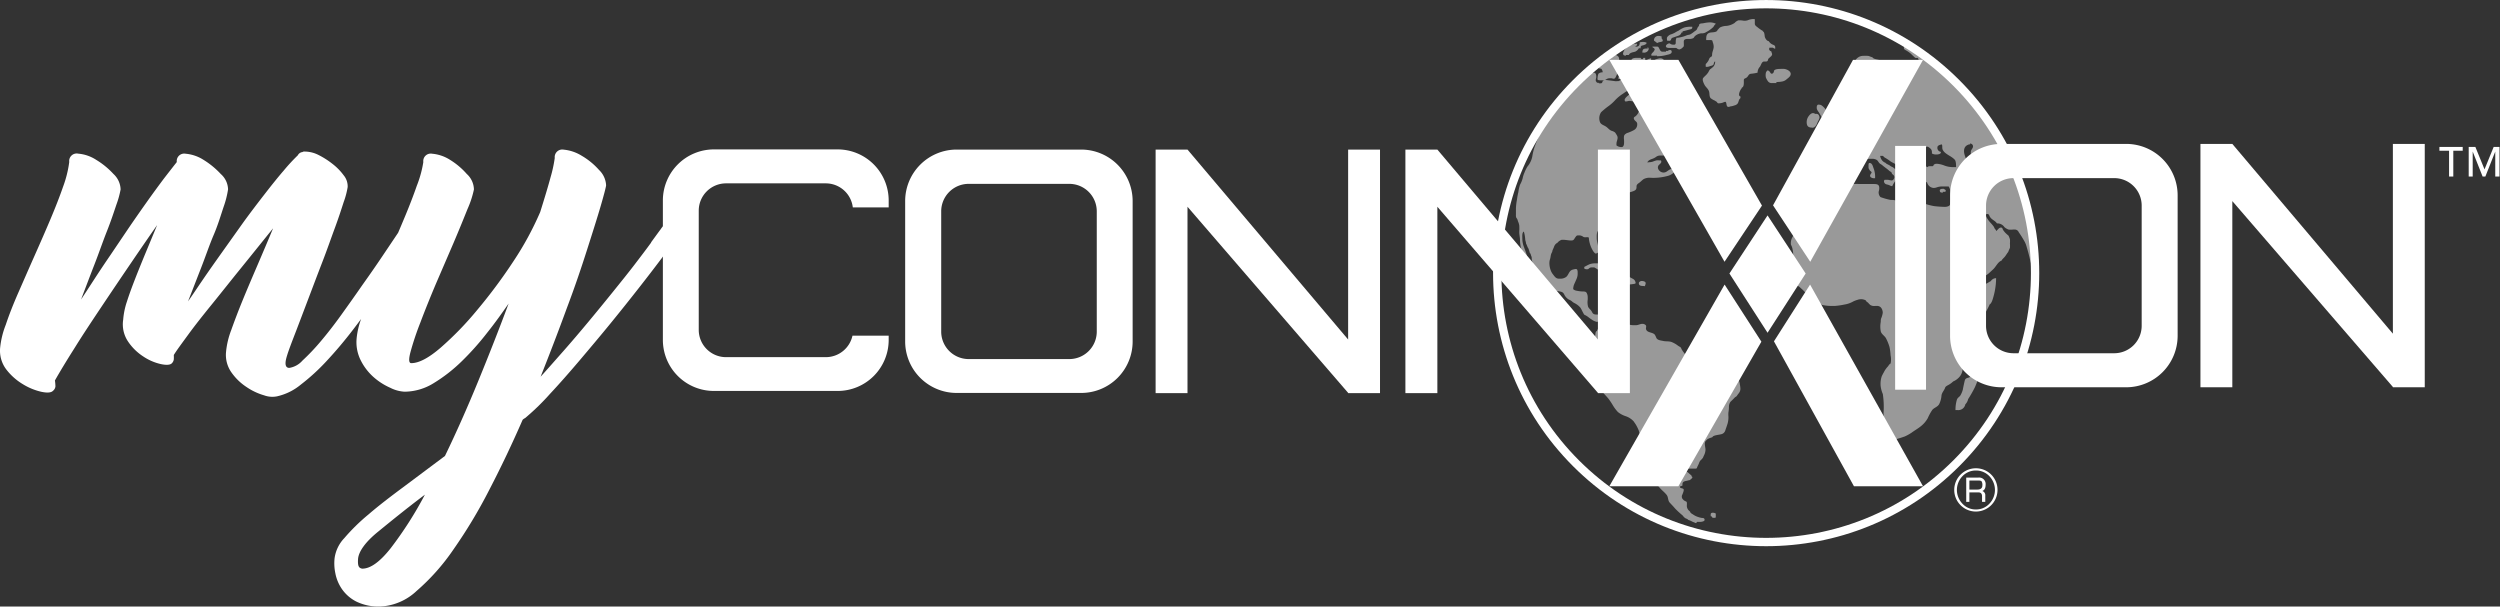 <svg id="Layer_1" data-name="Layer 1" xmlns="http://www.w3.org/2000/svg" viewBox="0 0 300.36 72.87"><rect x="0" y="0" width="300.36" height="72.87" fill="#333333" stroke="none"/><defs><style>.cls-1{fill:#fff;}.cls-2{opacity:0.5;}.cls-3{fill:none;stroke:#fff;stroke-miterlimit:10;}</style></defs><title>myconnxion-logo-white</title><path class="cls-1" d="M73.94,47.45Q72.76,49.21,71.48,51c-.85,1.23-1.71,2.44-2.58,3.65s-1.7,2.27-2.49,3.2a25.65,25.65,0,0,1-2.15,2.26,2.67,2.67,0,0,1-1.58.88c-.45,0-.57-.42-.34-1.25s.7-2,1.19-3.28,1-2.63,1.52-4,1.07-2.83,1.62-4.25,1-2.73,1.47-4,.79-2.27,1.07-3.14a9.6,9.6,0,0,0,.48-1.81,2.08,2.08,0,0,0-.48-1.41,6.83,6.83,0,0,0-1.33-1.36,9.9,9.9,0,0,0-1.69-1.08A3.72,3.72,0,0,0,64.6,35h-.11a.33.33,0,0,0-.23.06.71.71,0,0,0-.56.39A22.65,22.65,0,0,0,62,37.29c-.7.81-1.46,1.76-2.29,2.83S58,42.34,57.13,43.54l-2.54,3.57c-.83,1.17-1.61,2.27-2.32,3.31S51,52.31,50.51,53c.49-1.24,1-2.57,1.56-4s1-2.76,1.53-4,.86-2.39,1.19-3.37a11.28,11.28,0,0,0,.53-2.09,2.54,2.54,0,0,0-.87-1.84A9.92,9.92,0,0,0,52.38,36a4.77,4.77,0,0,0-2.15-.74.9.9,0,0,0-1.07,1v0q-.63.8-1.56,2c-.62.83-1.29,1.74-2,2.74s-1.45,2.06-2.21,3.17l-2.2,3.26q-1.08,1.58-2,3t-1.53,2.34c.53-1.39,1.06-2.8,1.61-4.21s1-2.74,1.5-4,.83-2.28,1.13-3.17a11.1,11.1,0,0,0,.51-1.84,2.63,2.63,0,0,0-.87-1.87,9.42,9.42,0,0,0-2.07-1.69,4.69,4.69,0,0,0-2.15-.74.9.9,0,0,0-1.08,1,13.49,13.49,0,0,1-.73,2.94c-.42,1.21-.93,2.52-1.53,3.94s-1.24,2.88-1.92,4.41-1.32,3-1.93,4.39S29,54.64,28.62,55.79a10.37,10.37,0,0,0-.68,2.75,3.72,3.72,0,0,0,.73,2.63,7.09,7.09,0,0,0,2,1.78,7.3,7.3,0,0,0,2.21.91q1.08.23,1.41-.12a.77.77,0,0,0,.29-.53,5.74,5.74,0,0,0-.06-.71q.86-1.53,2.38-3.93c1-1.61,2.12-3.29,3.31-5.07s2.36-3.51,3.53-5.23,2.19-3.2,3.06-4.44l-1.36,3.28c-.45,1.09-.88,2.14-1.27,3.14s-.73,1.92-1,2.77a8.9,8.9,0,0,0-.45,2.18,3.69,3.69,0,0,0,.59,2.63,6.38,6.38,0,0,0,1.81,1.78,6.22,6.22,0,0,0,2.07.91c.67.15,1.13.13,1.35-.06a.82.82,0,0,0,.26-.48,4.63,4.63,0,0,0,0-.54c.37-.6,1-1.44,1.78-2.51s1.75-2.29,2.83-3.62,2.23-2.79,3.48-4.33,2.52-3.13,3.84-4.76q-.9,2.16-1.86,4.39c-.64,1.49-1.24,2.89-1.78,4.21s-1,2.53-1.39,3.63a9.92,9.92,0,0,0-.62,2.6,3.64,3.64,0,0,0,.65,2.49,6.68,6.68,0,0,0,1.81,1.75,7.41,7.41,0,0,0,2.12,1,2.86,2.86,0,0,0,1.53.12A6.82,6.82,0,0,0,64.06,63a24.82,24.82,0,0,0,3.14-2.88c1.06-1.14,2.11-2.38,3.15-3.74s2-2.67,2.88-3.93S74.9,50,75.58,48.89s1.21-1.89,1.58-2.46a2,2,0,0,0,.14-.82,3.27,3.27,0,0,0-.11-1.1,1.06,1.06,0,0,0-.42-.68c-.19-.12-.44.05-.74.51l-2.09,3.11Zm32.22-1.53c-.55.76-1.22,1.64-2,2.66s-1.67,2.12-2.63,3.31-1.94,2.39-2.94,3.59-2,2.38-3,3.51-1.89,2.15-2.72,3.06q1.69-4.24,3.14-8.21c1-2.64,1.79-5,2.46-7.1s1.22-3.83,1.62-5.2.61-2.2.65-2.47a2.72,2.72,0,0,0-.85-1.86,8.43,8.43,0,0,0-2.07-1.7,5,5,0,0,0-2.17-.74.91.91,0,0,0-1.08,1,16.06,16.06,0,0,1-.51,2.34c-.3,1.12-.72,2.5-1.24,4.16a37.23,37.23,0,0,1-3.2,5.89A62.7,62.7,0,0,1,85.28,54a38.38,38.38,0,0,1-4.44,4.58c-1.43,1.23-2.6,1.84-3.51,1.84-.3,0-.33-.46-.08-1.38a34.13,34.13,0,0,1,1.19-3.54q.81-2.15,1.89-4.7L82.4,46c.66-1.55,1.22-2.92,1.69-4.1a11.59,11.59,0,0,0,.77-2.35A2.58,2.58,0,0,0,84,37.69,8.83,8.83,0,0,0,82,36a4.77,4.77,0,0,0-2.15-.74.9.9,0,0,0-1.07,1A13.3,13.3,0,0,1,78,39.1c-.4,1.15-.88,2.4-1.44,3.74S75.42,45.56,74.76,47s-1.27,2.81-1.84,4.13-1.06,2.52-1.47,3.62a9.31,9.31,0,0,0-.68,2.66,4.84,4.84,0,0,0,.51,2.71,6.66,6.66,0,0,0,1.55,2,7.71,7.71,0,0,0,2,1.27,4.26,4.26,0,0,0,1.69.46,6.7,6.7,0,0,0,3.46-1,18.79,18.79,0,0,0,3.39-2.63,32.92,32.92,0,0,0,3.08-3.45c1-1.25,1.82-2.42,2.58-3.51q-1.69,4.53-3.65,9.31t-4,9l-5,3.74c-1.58,1.17-3,2.26-4.18,3.28a23.5,23.5,0,0,0-2.92,2.86,4.33,4.33,0,0,0-1.16,2.4,5.7,5.7,0,0,0,.09,1.81A4.93,4.93,0,0,0,69,87.56a4.68,4.68,0,0,0,1.72,1.5,6.13,6.13,0,0,0,2.92.6,6.85,6.85,0,0,0,4.33-1.87,25.84,25.84,0,0,0,4.44-5,60.44,60.44,0,0,0,4.3-7.16q2.08-4,4-8.4a1.09,1.09,0,0,1,.22-.17.85.85,0,0,0,.23-.17A28.51,28.51,0,0,0,94,64.11c1.14-1.22,2.31-2.55,3.54-4s2.46-2.91,3.71-4.44,2.37-2.94,3.39-4.24,1.87-2.41,2.55-3.31,1.09-1.47,1.24-1.7a2.2,2.2,0,0,0,.14-.82,3.55,3.55,0,0,0-.11-1.1,1.1,1.1,0,0,0-.42-.68c-.19-.12-.44.05-.74.51-.23.3-.61.83-1.16,1.58Zm-35.08,39c-.13-.12-.18-.46-.14-1,.08-.87.87-2,2.38-3.23s3.39-2.77,5.65-4.47a44.84,44.84,0,0,1-4.1,6.42c-1.3,1.65-2.44,2.47-3.42,2.47a.61.61,0,0,1-.37-.17Z" transform="translate(-27.92 -16.79)"/><g class="cls-2"><path class="cls-1" d="M245.64,32.12c-.34,0-.58-.09-.64-.44a1.22,1.22,0,0,1,.21-.92c.14-.19.32-.38.53-.38a.45.45,0,0,1,.26.09l.15,0c.21,0,.29.12.36.32s-.15.52-.23.71-.23.64-.64.64" transform="translate(-27.92 -16.79)"/><path class="cls-1" d="M247,32.88h-.1l0-.18a.78.78,0,0,1,0-.22c0-.11.15-.19.19-.29l.13,0c-.08,0-.29,0-.34-.11l0-.37c0-.18.35-.39.53-.39h0l-.24-.25c-.36,0-.27-.11-.47-.32a.53.53,0,0,0-.13-.23c-.09-.26-.36-.45-.38-.76,0-.16,0-.3.14-.39a.33.33,0,0,1,.17,0,.5.5,0,0,1,.24.06,1.87,1.87,0,0,1,.59.63c.16.22.31.52.49.75a2,2,0,0,0,.34.26,1.61,1.61,0,0,1,.3.28,4.28,4.28,0,0,1,.33.29A1.2,1.2,0,0,1,249,32c.12.32.05.5-.3.62a3.73,3.73,0,0,1-.46.09,2.22,2.22,0,0,1-.45.07c-.3,0-.52.09-.8.09" transform="translate(-27.92 -16.79)"/><path class="cls-1" d="M219.81,55.47a1.73,1.73,0,0,1-.7-.32c-.22-.13-.41-.32-.63-.44s-.22-.09-.29-.22-.14-.25-.2-.38a3,3,0,0,0-.19-.35,2.2,2.2,0,0,0-.71-.55,1.3,1.3,0,0,1-.33-.23,1.37,1.37,0,0,0-.35-.2,1.35,1.35,0,0,1-.56-.62c-.14-.27-.28-.3-.57-.36a3.18,3.18,0,0,0-.62-.07h0l-.4,0a1.1,1.1,0,0,1-.31,0c-.14-.05-.59-.18-.62-.32a1.85,1.85,0,0,1-.32-.25c-.06,0-.19-.1-.21-.18h0l-.14-.15a6.67,6.67,0,0,0-.29-.61,1.7,1.7,0,0,1-.07-.72,2.25,2.25,0,0,0-.08-.74,1.83,1.83,0,0,0-.14-.35,2.06,2.06,0,0,1-.14-.73,3.59,3.59,0,0,1-.14-.43c-.1,0-.12-.27-.16-.36s-.1-.33-.18-.38a4,4,0,0,0-.2-.48c0-.13-.06-.28-.09-.42a4.09,4.09,0,0,0-.17-1c-.24.12-.18.61-.18.85a2.77,2.77,0,0,0,.19,1c.1.27.21.55.29.82a2.62,2.62,0,0,1,.09.38,1.67,1.67,0,0,1,.05.39v.11c-.53-.19-.63-1-.77-1.52a4.71,4.71,0,0,1-.13-1c0-.32-.09-.63-.09-1a6.4,6.4,0,0,0,0-.76,2,2,0,0,0-.09-.35,1.73,1.73,0,0,1-.11-.32h0a1,1,0,0,0-.15-.25.76.76,0,0,1-.05-.34v-.82a7.36,7.36,0,0,1,.12-1,8.81,8.81,0,0,1,.17-.92,4.32,4.32,0,0,1,.21-.91,3.37,3.37,0,0,0,.31-.76,3.07,3.07,0,0,1,.21-.67,4.35,4.35,0,0,1,.27-.58,1.59,1.59,0,0,1,.18-.27,2.65,2.65,0,0,0,.5-1.12,7.17,7.17,0,0,1,.18-.83c.2-.67.53-1.31.7-2a7.87,7.87,0,0,1,.42-1.18,32.61,32.61,0,0,1,5.16-5.9h.39a3.59,3.59,0,0,1,.52-.13l.1,0c.22.07.23.42.2.63a.86.86,0,0,0-.05.32c0,.1.13.16.14.25l.18,0,.07.07.21,0h0c.22,0,.16-.17.28-.31a.42.42,0,0,1,.32-.09,27.61,27.61,0,0,1,1.11.14,1.09,1.09,0,0,0,.26,0l.15,0a2.1,2.1,0,0,0,.65-.41,1.43,1.43,0,0,0,.32-.44,1,1,0,0,0,.08-.29c0-.1,0-.2.05-.28l.2-.18a.8.8,0,0,1,.19-.18,1.42,1.42,0,0,1,.58-.22h0a2.15,2.15,0,0,1,0,.62,2,2,0,0,1-.1.53c-.08.19-.29.55.1.58,0,.08,0,.15,0,.23l.13,0c.28,0,.51-.27.72-.42a1.16,1.16,0,0,1,.53-.21.18.18,0,0,1,.2.16,1.21,1.21,0,0,1-.32.93,1.68,1.68,0,0,1-.92.35c-.16,0-.34,0-.5,0a1.5,1.5,0,0,0-.47.19,6.19,6.19,0,0,0-.86.53,5.14,5.14,0,0,0-.92.74,5.2,5.2,0,0,1-.89.8,7.68,7.68,0,0,0-.61.49,2.4,2.4,0,0,0-.24.22,1.31,1.31,0,0,0-.14,1.16c.1.29.41.37.68.53s.43.44.76.55a1,1,0,0,1,.38.19,2.7,2.7,0,0,1,.25.4c.16.29-.07.61-.08.91s0,.25.14.33a.9.9,0,0,0,.42.11h.11c.3-.09.24-.6.24-.86a1.52,1.52,0,0,1,0-.48c.06-.18.17-.23.32-.33a4.7,4.7,0,0,0,.83-.35.76.76,0,0,0,.43-.75c0-.28-.24-.32-.36-.54s0-.3.17-.4a1.42,1.42,0,0,0,.47-.86,1.4,1.4,0,0,1,.29-.72,1.33,1.33,0,0,1,.51-.09,1.9,1.9,0,0,1,.51.07c.18.05.33.14.5.2s.28.08.34.24L227,30l.21.07c.18.08.13.21.13.38a2.64,2.64,0,0,1-.08.49c0,.2,0,.28.13.37a1.43,1.43,0,0,0,.28.07h.1c.1,0,.12-.05.21-.14s.4-.19.52-.35.15-.4.3-.4l.09,0a1.65,1.65,0,0,1,.18.32c0,.09.05.26.16.31s.19.24.29.34a.61.61,0,0,1,.14.44c0,.26-.09.72.07.91s.7.15.8.43a1.32,1.32,0,0,0,.15.42c.08.1.21.14.29.24a.54.54,0,0,1-.17.83,1.9,1.9,0,0,1-.53.15,1.14,1.14,0,0,0-.36.15c-.11.07-.17.18-.28.25a1.48,1.48,0,0,1-.69.12h-.11c-.35,0-.67.06-1,.08h-.41a.78.78,0,0,0-.48.12,1.88,1.88,0,0,1-.52.28,1.55,1.55,0,0,0-.39.18c-.08.06-.13.16-.22.22a.58.58,0,0,0,.25,0,1.54,1.54,0,0,0,.43-.07,3.81,3.81,0,0,1,.44-.15,1.33,1.33,0,0,1,.34,0h.1c.13,0,.12,0,.14.11a.23.23,0,0,1-.05.2c-.07.12-.22.2-.29.31a.45.45,0,0,0,0,.46.71.71,0,0,0,.62.38.68.68,0,0,0,.31-.08c.15-.09.46-.36.71-.36a.27.27,0,0,1,.18.07.29.29,0,0,1,0,.4,1.8,1.8,0,0,1-.58.34,6.5,6.5,0,0,1-2.33.25,1.57,1.57,0,0,0-.67.16c-.19.12-.34.3-.52.43s-.35.23-.35.45,0,.39-.26.52-.51.15-.74.28-.34.44-.56.58l-.12.35c-.05.15-.12.15-.26.19-.32.09-.49.52-.52.83a1.64,1.64,0,0,1-.05.5,1.66,1.66,0,0,1-.18.35,4,4,0,0,1-.72.82c-.09.09-.28.18-.32.29a1.48,1.48,0,0,0-.34.21l-.36.22c-.41.3-.35.72-.35,1.19a3.15,3.15,0,0,0,.09.52,3,3,0,0,1,.07,1.12c-.09,0-.14.09-.22.09a.19.19,0,0,1-.12,0,1.26,1.26,0,0,1-.31-.38,3.48,3.48,0,0,1-.37-.92,3.58,3.58,0,0,1-.08-.43c0-.15,0-.22-.16-.22l-.14,0a.63.63,0,0,1-.22,0,.32.32,0,0,1-.19-.07.85.85,0,0,0-.41-.15h-.17a.29.29,0,0,0-.26.12,3.39,3.39,0,0,0-.23.34c-.12.15-.19.15-.39.15h0c-.32,0-.61-.08-.92-.08h-.19A1.16,1.16,0,0,0,215,46c-.13,0-.3.26-.35.38a4,4,0,0,1-.21.49c0,.17-.12.31-.17.48s-.06.38-.12.57a1.44,1.44,0,0,0-.08.51,2.59,2.59,0,0,0,.17.87,1.73,1.73,0,0,0,.25.44c.19.24.34.51.68.53h.17a1.14,1.14,0,0,0,.76-.22c.24-.21.3-.55.54-.75l.12-.08a2.47,2.47,0,0,1,.47-.11h0c.17,0,.19.08.23.25a3.62,3.62,0,0,1,0,.47,1.85,1.85,0,0,1-.2.63c-.09.24-.21.44-.29.71,0,.11-.09.29,0,.4a.9.9,0,0,0,.43.16,3.83,3.83,0,0,0,.68.08c.13,0,.35,0,.44.13a1,1,0,0,1,.15.46,3,3,0,0,1,0,.43,2,2,0,0,0,.06.84A1.58,1.58,0,0,0,219,54a1.3,1.3,0,0,1,.21.31c.12.25.32.27.57.27H220c.19,0,.38,0,.58,0l.23,0c.2,0,.48.33.14.39h-.43c-.27,0-.3.38-.56.46a.2.2,0,0,1-.11,0" transform="translate(-27.92 -16.79)"/><path class="cls-1" d="M231.72,79.63a.3.3,0,0,1-.24-.08c-.25-.06-.46-.24-.72-.29-.06-.11-.28-.17-.39-.23a1.81,1.81,0,0,1-.3-.32,10.17,10.17,0,0,1-.91-.84c-.2-.24-.41-.45-.62-.68s-.18-.48-.28-.76-.54-.61-.84-.93a2.71,2.71,0,0,1-.58-.87c-.05-.15-.06-.31-.12-.47a4.23,4.23,0,0,1-.23-.48c0-.13-.1-.26-.15-.4-.11-.31-.21-.63-.31-1a5.88,5.88,0,0,1-.1-.94,2,2,0,0,0-.32-.79h0c-.15-.34-.35-.65-.49-1s-.2-.64-.3-1a4.84,4.84,0,0,0-.37-.76c-.08-.13-.16-.23-.25-.37a2.27,2.27,0,0,0-1-.64,2.93,2.93,0,0,1-.9-.49,4.68,4.68,0,0,1-.63-.85,8.63,8.63,0,0,0-.52-.77c-.21-.25-.43-.47-.65-.73a5.19,5.19,0,0,0-.49-.55c-.18-.15-.43-.26-.49-.5a3.8,3.8,0,0,1-.11-1c0-.21,0-.66-.19-.75l-.15-.2a1.66,1.66,0,0,1,.53-1.54c.11-.1.23-.16.32-.26a.52.52,0,0,0,.11-.45c0-.19-.12-.3-.23-.45s-.2-.26-.3-.41a.65.65,0,0,1-.13-.38c0-.16.13-.2.19-.32s0-.52.22-.57a3.24,3.24,0,0,1,.19-.37,3.35,3.35,0,0,1,.2-.37.35.35,0,0,1,.29-.21,1,1,0,0,0,.39,0c.27-.14-.11-.61.3-.61h0c.07,0,.28,0,.33.09s0,.2,0,.28a2.2,2.2,0,0,0-.09.58.86.86,0,0,0,0,.28l.25.12a1.51,1.51,0,0,0,0-.3,1.11,1.11,0,0,1-.07-.26c0-.19.16-.28.3-.38a.7.7,0,0,1,.41-.1h.18a.43.43,0,0,1,.38.32,1.47,1.47,0,0,0,.34.15c.13,0,.28,0,.42,0a2.27,2.27,0,0,0,.65.08h.24c.25,0,.49-.16.74-.16h.09a.53.53,0,0,1,.35.19c.06.11,0,.26,0,.39.08.54.85.38,1.09.76a3,3,0,0,1,.17.37c.16.27.54.28.84.35s.66,0,1,.13a3,3,0,0,1,.72.41,1.83,1.83,0,0,0,.3.18l.09.1.08.18a3.53,3.53,0,0,0,.21.32,3,3,0,0,1,.37.56c.08.24-.09.38-.21.52a.71.71,0,0,0-.23.58l.24.15.15.05c0-.14,0-.27.09-.4a.57.57,0,0,1,.44-.17l.31,0a.48.48,0,0,1,.18,0c.13,0,.18.22.28.27a2.76,2.76,0,0,0,.4.06,1.65,1.65,0,0,1,.46.23,3.34,3.34,0,0,0,.73.43,1.23,1.23,0,0,0,.34,0h.46c.2,0,.38.06.57.07a1.79,1.79,0,0,1,.92.61.52.52,0,0,0,.34.18c.14,0,.3,0,.43.08a.88.88,0,0,1,.39.22,1.16,1.16,0,0,1,.12.45,2.4,2.4,0,0,1,.06.4.91.91,0,0,1-.05.44,1.36,1.36,0,0,1-.22.33c-.07.09-.17.28-.27.32s-.22.19-.29.26l-.34.33a1,1,0,0,0-.2.6,4,4,0,0,1-.06.69,2.35,2.35,0,0,0,0,.47,2.84,2.84,0,0,1-.1.87c-.08.26-.17.51-.26.77a.67.67,0,0,1-.56.52c-.19.06-.94.11-1,.34-.23.09-.58.17-.73.38-.37.28-.07.81-.11,1.22a1.66,1.66,0,0,1-.19.62c-.05.09-.07.19-.13.28a2.24,2.24,0,0,1-.3.32,1.33,1.33,0,0,0-.18.38c-.07.15-.15.29-.21.45s-.11.12-.23.13h-.32l-.52,0h-.12c-.13,0-.17,0-.16.17s.06.18.18.24.31.29.48.39l.05.15c.25.11-.17.37-.23.43h0a2.25,2.25,0,0,0-.33.08,1.32,1.32,0,0,0-.33.08c-.24.1-.22.26-.23.51a2.47,2.47,0,0,0-.29.1c-.06.25.35.18.43.32s-.09.5-.14.64a.49.49,0,0,0,0,.51,2,2,0,0,0,.2.21l.29.15c.11.13,0,.51.07.69a.82.82,0,0,0,.18.33c.07.07.18.14.21.24s.2.19.28.24a3,3,0,0,0,.35.21,2.88,2.88,0,0,0,.77.24c.1,0,.25,0,.3.13s0,.22-.14.27a1,1,0,0,1-.41.07h-.35" transform="translate(-27.92 -16.79)"/><path class="cls-1" d="M233.9,79h-.12c-.1,0-.12,0-.2-.13s-.14,0-.13-.12l0-.17c0-.14.13-.19.26-.19a.72.72,0,0,1,.35.1c0,.11,0,.23,0,.35s0,.16-.14.16" transform="translate(-27.92 -16.79)"/><polyline class="cls-1" points="213.15 8.71 213.15 8.69 213.15 8.69 213.15 8.69 213.19 8.65 213.15 8.71"/><path class="cls-1" d="M241.36,26.77h-.51a.56.56,0,0,1-.5-.19,1.9,1.9,0,0,1-.27-.48,1.33,1.33,0,0,1,0-.56c0-.07.15-.3.25-.3s0,0,.07.07c.2.06.17.23.32.33a.26.26,0,0,0,.1,0c.09,0,.15-.1.22-.2h0v0l0-.06,0,0h0c0-.25.4-.31.76-.31a4.92,4.92,0,0,1,.5,0c.4.06,1,.39.67.88a1.91,1.91,0,0,1-.36.33,1.08,1.08,0,0,1-.52.29,3.21,3.21,0,0,1-.76.07" transform="translate(-27.92 -16.79)"/><path class="cls-1" d="M235.67,29.63l-.15,0c-.16-.07-.16-.27-.19-.41s-.07-.2-.13-.2a.75.75,0,0,0-.22.07,1.36,1.36,0,0,1-.48.11.32.32,0,0,1-.14,0c-.09,0-.14-.14-.22-.2l-.23-.14a2,2,0,0,1-.47-.28c-.2-.25-.09-.61-.22-.89s-.36-.44-.49-.67-.31-.63-.2-.84a2.91,2.91,0,0,1,.3-.31,1.93,1.93,0,0,0,.27-.31c.12-.12.2-.49.42-.52a.16.16,0,0,1,.15-.13c0-.07,0,0,.07-.08v0a.94.94,0,0,0,.25-.65c-.15,0-.15.27-.21.37s-.24.14-.39.18a1.21,1.21,0,0,1-.34.09l-.09,0c-.13,0-.11,0-.11-.18s0-.16.11-.26a3,3,0,0,0,.22-.31c.07-.14.1-.3.22-.39s.22-.07.22-.35.17-.57.19-.89a1.4,1.4,0,0,0-.1-.54c-.07-.19,0-.26-.24-.3h-.56c0-.41,0-.75.42-.88.24-.07.88,0,.94-.33.14-.1.19-.26.38-.34a1.86,1.86,0,0,1,.54-.14,2.12,2.12,0,0,0,1.14-.37,1.08,1.08,0,0,1,.46-.31l.18,0a3.26,3.26,0,0,1,.45.05l.18,0a1.07,1.07,0,0,0,.41-.1,2.05,2.05,0,0,1,.48-.1l.19,0c.06,0,.07,0,.07.15s0,.3,0,.45A.5.5,0,0,0,239,20a4.3,4.3,0,0,0,.72.51v.07c.19,0,.2.47.23.62s.21.51.48.54a1,1,0,0,0,.45.4c.3.12.34.16.32.5h0c-.12,0-.2-.09-.3-.12h-.39c-.1.24,0,.36.23.45,0,.12.13.29.07.43s-.2.23-.29.32l-.15.14-.07.23a.25.25,0,0,1-.21.09h-.21c-.31,0-.36.4-.52.63a1.05,1.05,0,0,0-.28.71,5,5,0,0,1-.79.13c-.28.05-.27.19-.44.38s-.33.15-.4.29.1.88-.26,1v.06c-.16.13-.56.94-.16,1,0,.1,0,.24-.08.28s-.14.29-.2.45-.2.28-.43.34a2.11,2.11,0,0,1-.55.13" transform="translate(-27.92 -16.79)"/><polyline class="cls-1" points="203.02 18.93 202.95 18.85 203.02 18.9 203.02 18.93"/><path class="cls-1" d="M231.51,37.36h-.41a.35.35,0,0,1-.32-.13c-.11-.14-.07-.3-.08-.47h-.12a2.09,2.09,0,0,0-.42,0,2.1,2.1,0,0,1-.43.05.75.75,0,0,1-.33-.07c0-.27.1-.35.26-.54l.41-.49c.13-.14.27-.37.42-.42h.07a.41.41,0,0,1,.39.37c.25.14.58.13.79.38a1.85,1.85,0,0,1,.18.43,1,1,0,0,1,.09.43c0,.19,0,.34-.2.4a1,1,0,0,1-.3,0m-.64-1.72.08.08v0l-.08,0" transform="translate(-27.92 -16.79)"/><path class="cls-1" d="M224.35,29h-.14a4,4,0,0,0-.5-.09h-.09a2.24,2.24,0,0,1-.34.07c-.07,0-.14,0-.15-.11h0c-.12-.21.38-.61.54-.71a1.08,1.08,0,0,1,.5-.15h.08c.18,0,.26.2.35.36s.24.36.17.49-.25.13-.4.13" transform="translate(-27.92 -16.79)"/><path class="cls-1" d="M228.33,29.69a.64.64,0,0,1-.43-.13,5.28,5.28,0,0,1-.68-.66c-.11-.11-.21-.31-.32-.4a.35.35,0,0,0-.25-.07h-.2a1.69,1.69,0,0,1-.82-.14v-.13h.05c0-.21.42-.31.76-.31s.39,0,.44.12A.16.16,0,0,0,227,28l.06,0c0-.18-.09-.31,0-.52s.18-.18.39-.29.42-.3.38-.5-.12-.17-.23-.17h-.22a1.2,1.2,0,0,1-.18.26.61.61,0,0,0-.13.22.65.65,0,0,1-.22,0c-.14,0-.28,0-.32-.12s.12-.3.21-.37.67-.26.57-.62a.54.54,0,0,0-.57-.34,1.21,1.21,0,0,0-.38.06,1.85,1.85,0,0,1-.66.12.85.85,0,0,1-.77-.34.91.91,0,0,1,0-.59c.05-.14.23-.22.33-.31a4.12,4.12,0,0,0,.35-.37,1.6,1.6,0,0,1,.68-.33V24h0v.16l-.07.12a.5.5,0,0,0,0,.32,1.26,1.26,0,0,1,.29-.35.7.7,0,0,1,.35-.33,2.5,2.5,0,0,1,.45-.12h.11c.3,0,.48.22.56.52l.08-.1a.65.65,0,0,1,.27-.08h.07c.09,0,.09.06.15.11a2.46,2.46,0,0,0,.54.39c.43.17,1,.23,1,.87a1.76,1.76,0,0,1-.1.41c0,.11-.11.18-.12.3s.17.34.27.45a2.13,2.13,0,0,0,.47.43c.18.11.51.13.62.3-.09.06-.16.16-.27.2s-.32.35-.43.4a.5.5,0,0,1-.18,0,.77.77,0,0,1-.36-.08c-.16-.11-.2-.29-.4-.36a1,1,0,0,0-.31-.05.83.83,0,0,0-.22,0c-.23.37.08.69.3.93s.43.79,0,.79h-.07c-.17,0-.56-.54-.82-.54a.15.15,0,0,0-.11,0c-.18.16.39.69.34.93h-.32" transform="translate(-27.92 -16.79)"/><polyline class="cls-1" points="192.48 8.73 192.5 8.69 192.5 8.69 192.5 8.69 192.54 8.69 192.48 8.73"/><path class="cls-1" d="M220.07,26.42c-.16,0-.26,0-.21-.28a1.64,1.64,0,0,1,.1-.49.73.73,0,0,1,.45-.17h0l0,0,.06,0h0a.49.49,0,0,0-.07-.28c-.07-.16-.09-.15-.26-.18s-.49-.14-.36-.43l0-.06c.53-.43,1.07-.84,1.63-1.23l.18,0h.15a1.28,1.28,0,0,1,.53.21c.18.15.18.29.19.52.24.05.43,0,.57.2s-.06.23-.19.41a.93.93,0,0,0-.33.45,2.48,2.48,0,0,1-.27.54c-.09.15-.15.37-.25.51a.24.24,0,0,1-.19.11,2,2,0,0,1-.28-.06h-.18a.76.76,0,0,0-.44.13.63.63,0,0,1-.44.12h-.38" transform="translate(-27.92 -16.79)"/><path class="cls-1" d="M223.59,24.72l-.09-.06c-.32-.29.18-.47.43-.5-.07-.35.29-.42.64-.42.19,0,.37,0,.48,0a.18.18,0,0,0,.16.16c.06,0,.13-.05.15-.16l.22,0V24c-.2.1-.87.37-.84.61h-.1c-.16,0-.31,0-.47,0h0c-.24,0-.36.14-.57.15" transform="translate(-27.92 -16.79)"/><path class="cls-1" d="M222.57,26.28h-.19a.37.37,0,0,1,.09-.36h.13a.63.63,0,0,1,.27.06l0,.06a.5.5,0,0,1-.09.25h-.18" transform="translate(-27.92 -16.79)"/><path class="cls-1" d="M223.27,23.47c-.15,0-.29,0-.34-.17s.15-.52.28-.66a2,2,0,0,1,1.32-.6h.07c.06.22-.12.25-.23.36h.1c.31,0,.47-.16.45-.52a1.46,1.46,0,0,1,.38-.05,1,1,0,0,1,.45.09c0,.2-.26.26-.4.31s-.34,0-.32.37l-.17,0v-.09a1,1,0,0,1-.49.49c-.27.08-.63.1-.76.4l-.34,0" transform="translate(-27.92 -16.79)"/><path class="cls-1" d="M263.11,66.06l-.25,0a4.25,4.25,0,0,1,.15-1.18c.07-.31.32-.39.43-.57a2.74,2.74,0,0,0,.3-.7c.06-.34.13-.64.21-1s.19-.37.59-.48c.21-.4.85-.57,1-1,.06-.14.12-.49.2-.49s.06.06.1.25a2.42,2.42,0,0,1,0,.93,6.63,6.63,0,0,1-.34.72c-.09.27-.19.5-.3.76a15.08,15.08,0,0,1-.82,1.44,1.28,1.28,0,0,1-.34.63.85.85,0,0,1-.91.69" transform="translate(-27.92 -16.79)"/><path class="cls-1" d="M259,39.94c-.26,0-.57,0-.52-.3,0-.1.11-.13.22-.13s.34.06.46.06l.06.36H259" transform="translate(-27.92 -16.79)"/><path class="cls-1" d="M261.36,39.93c-.16,0-.32,0-.36-.12-.1-.25.1-.33.27-.33a.47.47,0,0,1,.19,0l.18.12v0c.07,0,.06.15,0,.23l-.32,0" transform="translate(-27.92 -16.79)"/><path class="cls-1" d="M253.12,38.2a.59.59,0,0,1-.46-.14c-.14-.18,0-.33.1-.48s-.14-.2-.24-.39-.11-.15-.11-.38l0-.17a.6.6,0,0,1,.06-.27h.05c.36,0,.41.43.52.69a2.94,2.94,0,0,1,.16,1.15h0" transform="translate(-27.92 -16.79)"/><path class="cls-1" d="M221,50c-.35,0-.43-.27-.66-.49a5.3,5.3,0,0,0-.73-.51l0,0-.14-.08c-.11,0-.2,0-.32,0h0a.42.42,0,0,0-.31.11c-.11.09-.12.11-.27.11h0a.49.49,0,0,1-.31-.09l0-.19c.22-.11.43-.24.66-.33a2.06,2.06,0,0,1,.75-.1h.17a1.61,1.61,0,0,1,.54.08,1.86,1.86,0,0,1,.47.16,2.73,2.73,0,0,1,.27.31c.07.08.26.2.29.31a2.62,2.62,0,0,1,.34.24c.09.06.25.16.24.27s-.78.25-.95.26H221" transform="translate(-27.92 -16.79)"/><path class="cls-1" d="M223.46,50.94h-.17c-.15,0-.31-.07-.47-.09a1.9,1.9,0,0,1-.62-.12c-.11,0-.33-.2-.15-.28a.45.45,0,0,1,.2,0h.12a.36.36,0,0,0,.31-.12c-.09,0-.2-.1-.23-.2s0-.2.07-.21h0l.11-.07h.08a2.53,2.53,0,0,1,1.17.32c.22.13.4.17.5.42s.05.28-.15.31a5.29,5.29,0,0,1-.8.08" transform="translate(-27.92 -16.79)"/><path class="cls-1" d="M225.43,51.15c-.21,0-.5,0-.58-.18s0-.36.18-.36h0l-.07,0a.27.27,0,0,1,.2-.06.79.79,0,0,1,.38.09c.19.13.05.36,0,.53h-.13" transform="translate(-27.92 -16.79)"/><path class="cls-1" d="M227,23.47a4.79,4.79,0,0,1-.68,0c-.05-.26.21-.36.31-.54s.12-.18.05-.3-.24-.1-.23-.24H227c.18,0,.18.09.27.24s.12.33.35.37l.29,0h.17l0-.09.22,0a.35.35,0,0,1,.26-.11c.13,0,.25.09.19.3s-.47.25-.63.3a4,4,0,0,1-1.12.14" transform="translate(-27.92 -16.79)"/><path class="cls-1" d="M225.45,23.11h-.21c0-.49.22-.49.64-.49h0l0-.17c.12,0,0,.12.13.17a.53.53,0,0,1-.27.42.66.66,0,0,1-.34.08" transform="translate(-27.92 -16.79)"/><path class="cls-1" d="M227,21.94h0l-.12-.08c-.17-.19-.33-.08-.19-.48a.53.53,0,0,1,.53-.27.75.75,0,0,1,.35.08c0,.1-.06.14,0,.23s.15.18.11.3-.49.11-.59.22" transform="translate(-27.92 -16.79)"/><path class="cls-1" d="M228.36,21.67a.24.24,0,0,1-.15,0c0-.12-.05-.26,0-.38s.25-.29.4-.35a2.75,2.75,0,0,0,.55-.23,3.09,3.09,0,0,1,.44-.24,2.89,2.89,0,0,1,.69-.38,3,3,0,0,1,.8-.09h.15c0,.27-.07.27-.34.34s-.55.16-.82.21c0,.09,0,.14-.1.16l0-.07c-.12.25-.17.36-.43.45l-.62.21a.41.41,0,0,0-.19.11l-.09.21a.34.34,0,0,1-.23.08" transform="translate(-27.92 -16.79)"/><path class="cls-1" d="M229.66,22.72a.33.33,0,0,1-.19-.06c-.09-.06-.11-.1-.21-.11h-.66c-.24,0-.51,0-.53-.19s.28-.36.41-.36h0c.09,0,.1.06.18.09a.71.71,0,0,0,.31.07h.07c.16,0,.21-.09.21-.25s0-.39.07-.51,0-.08.07-.08h.07l.07,0a3.94,3.94,0,0,0,1-.27c.15-.07.32-.07.47-.13a3.21,3.21,0,0,0,.48-.34,1.89,1.89,0,0,0,.27-.2,2,2,0,0,0,.14-.3,1.66,1.66,0,0,0,.16-.21c0-.08,0-.15.1-.21s.26-.06.38-.07a4.72,4.72,0,0,1,.64-.1h0a1.7,1.7,0,0,1,.9.15l0,0-.16.16a1.94,1.94,0,0,1-.15.24,3.66,3.66,0,0,1-.84.6.9.9,0,0,1-.59.15,1.36,1.36,0,0,0-.75.32c-.09.07-.14.22-.24.27a1.08,1.08,0,0,1-.44.09h-.26a.55.55,0,0,0-.32.08c-.14.1-.1.3-.1.45a2.43,2.43,0,0,1,0,.27c0,.11,0,.09-.08.16a.8.8,0,0,1-.5.31" transform="translate(-27.92 -16.79)"/><path class="cls-1" d="M254.94,69.64c-.29,0-.6,0-.68-.18s0-.36,0-.47a2.09,2.09,0,0,0,.07-.51,5,5,0,0,0,0-1,5,5,0,0,1-.11-1.11,10.48,10.48,0,0,0-.09-2.24,3.52,3.52,0,0,1-.26-.94A2.87,2.87,0,0,1,254,62a5.17,5.17,0,0,1,.24-.46,2.82,2.82,0,0,1,.49-.71c.09-.11.2-.32.33-.36a2.36,2.36,0,0,0,0-1,5.93,5.93,0,0,0-.13-1,5.73,5.73,0,0,0-.4-1c-.16-.34-.57-.51-.65-.89a3,3,0,0,1,0-1.11c0-.15,0-.35.09-.52a2.82,2.82,0,0,0,.15-.57,1,1,0,0,0-.15-.55.61.61,0,0,0-.61-.28h-.21a.86.86,0,0,1-.51-.11,1.6,1.6,0,0,1-.26-.26c-.07-.08-.22-.13-.26-.24s-.3-.17-.47-.2l-.15,0a1.24,1.24,0,0,0-.4.07,3.13,3.13,0,0,0-.51.19,3.09,3.09,0,0,1-1.08.38,9.06,9.06,0,0,1-1.18.17c-.42,0-.79,0-1.2-.07a1.75,1.75,0,0,1-.93-.41c-.25-.19-.48-.43-.73-.6a8.79,8.79,0,0,1-.79-.68,4.27,4.27,0,0,0-.38-.36,2.18,2.18,0,0,0-.42-.33c-.05-.12-.21-.23-.31-.32s-.16-.19-.26-.27c0-.3-.31-.49-.34-.79a8.85,8.85,0,0,1,0-1,1,1,0,0,1,.19-.64.81.81,0,0,0,.2-.62,2.57,2.57,0,0,0-.07-.69,1.73,1.73,0,0,0-.2-.58,1.45,1.45,0,0,1,.56-1.34c0-.1.11-.24.15-.33s.1-.18.15-.27.13-.22.18-.32.05-.43.26-.5a.64.64,0,0,1,.24-.51,2.65,2.65,0,0,1,.42-.33,3.89,3.89,0,0,0,.51-.21.82.82,0,0,0,.34-.46c0-.18-.05-.4,0-.59a2.31,2.31,0,0,1,.59-.8,2.47,2.47,0,0,0,.28-.38,2.28,2.28,0,0,1,.3-.38h0a.6.6,0,0,1,.62-.31h.19a.33.33,0,0,0,.31.15,2.47,2.47,0,0,0,.62-.14c.42-.12.83-.27,1.25-.4.18,0,.36-.13.53-.17a5.81,5.81,0,0,1,.72,0c.38,0,.76,0,1.13,0H253c.33,0,.68,0,.7.41s-.1.43-.07.68a.79.79,0,0,0,.22.48,8.35,8.35,0,0,0,1.21.34c.22,0,.5,0,.71.11a3.11,3.11,0,0,1,.72.38,1,1,0,0,0,.55.21h.05c.23,0,.35,0,.39-.23s-.06-.43.2-.5l.12,0a1.55,1.55,0,0,1,.47.11,7.56,7.56,0,0,0,2,.66,11.71,11.71,0,0,0,1.18.09h.05a1.12,1.12,0,0,0,.49-.07c.2-.1.21-.14.24-.36a3.54,3.54,0,0,0,.11-1c0-.2-.08-.41-.11-.6a2.26,2.26,0,0,0-.19-.42h-.79a1.93,1.93,0,0,0-.69.13,1.25,1.25,0,0,1-.32.05.87.87,0,0,1-.79-.66c-.1,0-.22-.2-.31-.29s-.22-.23-.32-.34a1.39,1.39,0,0,1-.22-.37c-.05-.1-.07-.24-.18-.29v0l-.13,0c-.47,0-.47.61-.24.92a1,1,0,0,1,.23.55,3.7,3.7,0,0,1,.05.59h-.23c0-.15-.16-.15-.19-.26l-.19-.06a1.92,1.92,0,0,0-.32-.66c-.09-.1-.14-.21-.22-.31s-.26-.18-.37-.28a1.74,1.74,0,0,1-.3-.37c-.07-.1-.17-.4-.27-.44,0-.21-.3-.41-.46-.52s-.5-.25-.71-.39a5.12,5.12,0,0,0-.64-.43c-.13-.05-.19-.18-.31-.24a.2.2,0,0,0-.11,0l-.2,0a1.16,1.16,0,0,0,.24.55.91.91,0,0,0,.4.28c.08.13.35.22.48.3a1.58,1.58,0,0,0,.42.24,3.16,3.16,0,0,0,.64.44v.05c.16,0,.08.37.07.5a.54.54,0,0,1-.22.43,2.79,2.79,0,0,0-.58.85h0a1,1,0,0,1-.37-.13c-.18-.08-.4-.06-.53-.22s-.11-.34,0-.42h.4a3.68,3.68,0,0,0,.41.08.29.29,0,0,0,.28-.19.35.35,0,0,0,0-.4c0-.08-.24-.16-.24-.28s-.23-.22-.31-.29a3.29,3.29,0,0,0-.42-.34c-.13-.11-.27-.2-.39-.31s-.24-.15-.35-.25-.19-.29-.32-.39a1,1,0,0,0-.47-.15l-.34,0a1.45,1.45,0,0,0-.77.19.67.67,0,0,1-.45.16h0a1.39,1.39,0,0,0-.57.09.52.52,0,0,0-.35.34.7.7,0,0,1-.11.23c0,.07-.13.13-.15.2a.39.39,0,0,0-.19.29h0c0,.14,0,.28-.07.42a2.83,2.83,0,0,1-.19.39c-.13.25-.36.43-.46.66-.19,0-.34.25-.51.31a4.38,4.38,0,0,1-.61.12,3.29,3.29,0,0,1-.63.07,1.77,1.77,0,0,1-.56-.08v0c-.19,0-.46-.31-.6-.45a.8.8,0,0,1-.29-.68c0-.31-.08-.58-.08-.89s.11-.85.15-1.26h.2l.39,0c.13,0,.26,0,.4,0l.24,0c.42-.06.86-.06,1.28-.11v-.12c.2-.06.14-.21.13-.39s0-.39-.09-.46c-.06-.31-.57-.53-.82-.64a1.49,1.49,0,0,1-.45-.34c-.12-.12-.33-.22-.28-.41h.16a2.4,2.4,0,0,1,.46,0,3.44,3.44,0,0,0,.45.05.9.9,0,0,0,.28,0c.17,0,.36-.26.49-.38a1.89,1.89,0,0,0,.43-.47,1.35,1.35,0,0,0,.62-.56,1.24,1.24,0,0,1,.22-.34c.09-.08.28-.15.32-.26.19,0,.4-.26.54-.4s.27-.39.48-.39a.63.63,0,0,1,.46-.32.45.45,0,0,0-.22-.62c0-.17-.29-.23-.39-.35s-.12-.35-.24-.46a.89.89,0,0,0-.38-.18h-.09a.44.44,0,0,0-.33.13l-.15.21a.12.12,0,0,1-.1,0h-.12c-.14,0-.4,0-.47-.13s-.39-.45-.43-.6a2.36,2.36,0,0,1-.06-.84.6.6,0,0,1,.13-.4,4.19,4.19,0,0,1,.33-.26,1,1,0,0,0,.44-.67c.07-.37.22-.74.31-1.12a3.79,3.79,0,0,1,.47-1,1.09,1.09,0,0,1,.92-.65h.06a4.75,4.75,0,0,1,.54,0c.19,0,.38.14.57.16.13.25.65.27.89.36a4.67,4.67,0,0,1,1,.4,4.18,4.18,0,0,1,.61.27c.23.11.69.3.75.57a.48.48,0,0,1-.47.58l-.18,0h-.28l.06.16c-.11.1-.26.23-.23.39l.5,0h.15c.25,0,.69,0,.75-.11s-.13-.31-.1-.46l.2-.31c.11-.11.19-.06.32-.14s.11-.12.13-.25a.65.65,0,0,0,.28-.39h0c0-.13.25-.22.34-.31l.15-.14.13-.21a.22.22,0,0,1,.15-.08c.09,0,.14.09.25.16l.09,0c.12,0,.08-.23,0-.35s-.19,0-.29-.05a.78.78,0,0,1-.24-.19c-.18-.15-.29-.3-.49-.44a3.84,3.84,0,0,0-.5-.32c-.27-.15-.18-.33-.11-.55h0A32.3,32.3,0,0,1,272.2,49.56a3.75,3.75,0,0,0-.09-.46c-.11-.44-.24-.88-.34-1.32s-.23-.89-.36-1.33a3,3,0,0,0-.21-.57,13.15,13.15,0,0,0-.74-1.19.51.51,0,0,0-.53-.32h-.16a2.24,2.24,0,0,1-.53,0,1.46,1.46,0,0,1-.5-.29,1,1,0,0,0-.81-.45h-.09c-.18-.3-.55-.41-.77-.69s-.11-.35-.31-.43a.34.34,0,0,0-.15,0c-.11,0-.15.11-.1.27h.05v.05h0a3.2,3.2,0,0,0,.56.78c.11.12.22.25.31.37s.15.36.25.4,0,.16.06.16.29-.28.35-.32a.4.4,0,0,1,.24-.09c.09,0,.16.05.2.18s.21.33.3.43a4.1,4.1,0,0,0,.39.35,2.39,2.39,0,0,1,.18.44,2.9,2.9,0,0,1,0,.51,3.19,3.19,0,0,1,0,.54,4.25,4.25,0,0,0-.21.49c-.15.17-.25.38-.41.57s-.32.3-.37.45c-.48.17-.69.77-1.06,1.09s-.74.79-1.22.79l-.16,0a4.65,4.65,0,0,1-.45-1.41,5.26,5.26,0,0,0-.58-1.39c-.17-.31-.39-.58-.54-.9a5.27,5.27,0,0,0-.49-.87,8.8,8.8,0,0,1-.52-.94,9.07,9.07,0,0,0-.46-.88c-.08-.11-.24-.29-.39-.3h0c-.23,0-.13.25-.08.39a7.24,7.24,0,0,0,.43.89c.33.65.6,1.23.89,1.93a2.8,2.8,0,0,0,.48.86,2.82,2.82,0,0,1,.55.89,4.43,4.43,0,0,0,.34.92,5.49,5.49,0,0,0,.41.44,1.25,1.25,0,0,1,.27.75.7.7,0,0,0,.37.59.22.22,0,0,0,.11,0c.25,0,.57-.28.79-.37a.76.76,0,0,1,.64-.36h0a8.49,8.49,0,0,1-.4,2.5c-.05.19-.2.57-.37.65a8,8,0,0,1-.68,1.25,4,4,0,0,1-.43.7c-.15.18-.32.29-.48.46s-.52.6-.76.9a6.11,6.11,0,0,0-.71.9,3.56,3.56,0,0,0-.22,1.83,7.07,7.07,0,0,1,0,1.95,1.62,1.62,0,0,1-.36.73,2.08,2.08,0,0,1-.75.54,2.58,2.58,0,0,1-.45.35c-.18.12-.46.21-.52.41l0,0c-.11.33-.37.55-.43.91a2.79,2.79,0,0,1-.29,1.07c-.2.33-.58.4-.81.67a6,6,0,0,0-.55,1,3.32,3.32,0,0,1-.87,1c-.26.21-.61.42-.9.62a5.29,5.29,0,0,1-1,.58c-.36.13-.79.26-1.17.37a2.44,2.44,0,0,1-.55,0m9.58-35.47a.63.63,0,0,0-.27.06c-.59.26-.52.91-.32,1.42a1.6,1.6,0,0,0,.43.75c.28.18.52.21.62.59h0c.23.67.37,1.78,1.19,2a.68.68,0,0,0,.22,0,.28.28,0,0,0,.28-.18,1.78,1.78,0,0,0,0-.69,2,2,0,0,0-.25-.54c-.11-.17-.42-.26-.37-.52a.35.35,0,0,0,.22-.51,1.17,1.17,0,0,0-.59-.22.24.24,0,0,0-.13-.09c-.45-.17-1.05-.6-.94-1.19,0-.26.34-.44.24-.74a.34.34,0,0,0-.36-.23m-3.93,2.43a3,3,0,0,1,.92.23,2.94,2.94,0,0,0,1,.17l.35,0c0-.27,0-.8-.21-.94-.39-.42-1.21-.64-1.42-1.21-.05-.14,0-.45-.07-.56s0,0-.09,0a.69.69,0,0,0-.41.19.48.48,0,0,0,.36.68h0c.08.23-.22.32-.52.32a1,1,0,0,1-.54-.12c0-.33,0-.46-.29-.68a.5.5,0,0,0-.29-.14c-.1,0-.19.08-.35.18a2.39,2.39,0,0,0-.19,1.28c0,.36.23.93.62,1,0-.09.13-.11.26-.11H260c.11,0,.2,0,.21-.09s.17-.2.34-.2m-7.65-8.25c0,.12.13.25.16.37s.08.36.13.54a.88.88,0,0,1-.44,1,1.68,1.68,0,0,1-.49.17c-.15.05-.46.13-.56.28-.23.38.58.42.8.42A.74.74,0,0,0,253,31a.59.59,0,0,1,.34-.1.76.76,0,0,1,.21,0,2,2,0,0,0,.48.13h0a.54.54,0,0,0,.38-.17,1.44,1.44,0,0,0,.28-.37.77.77,0,0,0,.06-.41c0-.18,0-.32.13-.41l.24-.07.11-.18c.19-.41-.62-.46-.54-.87a2.53,2.53,0,0,0,.87-.15c.22-.11.42-.36.07-.43a.75.75,0,0,0-.22,0c-.16,0-.33,0-.46,0s-.45.14-.69.17h-.11a1,1,0,0,1-.92-.71,1.8,1.8,0,0,1-.1-.95c.09-.3.45-.67.24-1h0a2.33,2.33,0,0,1-.28-.05H253a.81.81,0,0,0-.47.16c-.11.07-.3.21-.34.34a.66.66,0,0,0,.14.5c.12.18.19.3.07.5s-.41.25-.34.43l.18.15.16.16c.09.1.16.24.26.34s.22.28.33.32h-.07m.1,0h0" transform="translate(-27.92 -16.79)"/></g><circle class="cls-3" cx="240.12" cy="49.6" r="32.31" transform="translate(7.33 167.53) rotate(-45)"/><polygon class="cls-1" points="193.35 58.42 201.65 58.42 211.62 41.05 207.2 34.19 193.35 58.42"/><polygon class="cls-1" points="231.04 7.19 222.63 7.19 213.02 24.67 217.49 31.45 231.04 7.19"/><polygon class="cls-1" points="201.65 7.19 193.35 7.19 207.19 31.45 211.69 24.7 201.65 7.19"/><polygon class="cls-1" points="213.13 41.01 222.74 58.42 231.04 58.42 217.47 34.19 213.13 41.01"/><polygon class="cls-1" points="207.78 32.86 212.36 39.98 216.94 32.86 212.36 25.88 207.78 32.86"/><path class="cls-1" d="M231.66,36a0,0,0,0,0,0,0l-.08,0Z" transform="translate(-27.92 -16.79)"/><path class="cls-1" d="M258.11,37.59" transform="translate(-27.92 -16.79)"/><path class="cls-1" d="M127.14,59.7h-12a3.28,3.28,0,0,1-3.27-3.26V42.09a3.28,3.28,0,0,1,3.27-3.27h12a3.27,3.27,0,0,1,3.24,2.89h4.31v-.85a6.14,6.14,0,0,0-6.12-6.12H113.68a6.14,6.14,0,0,0-6.12,6.12V57.64a6.13,6.13,0,0,0,6.12,6.12h14.89a6.13,6.13,0,0,0,6.12-6.12v-.52h-4.35a3.28,3.28,0,0,1-3.2,2.58Z" transform="translate(-27.92 -16.79)"/><path class="cls-1" d="M157.84,34.76h-15a6.19,6.19,0,0,0-6.17,6.17V57.85A6.19,6.19,0,0,0,142.82,64h15A6.18,6.18,0,0,0,164,57.85V40.93a6.19,6.19,0,0,0-6.17-6.17Zm1.85,21.88a3.3,3.3,0,0,1-3.29,3.29H144.26A3.3,3.3,0,0,1,141,56.64V42.17a3.3,3.3,0,0,1,3.29-3.29H156.4a3.3,3.3,0,0,1,3.29,3.29V56.64Z" transform="translate(-27.92 -16.79)"/><polygon class="cls-1" points="161.97 17.97 161.97 40.79 142.67 17.97 138.84 17.97 138.84 47.23 142.67 47.23 142.67 24.84 161.97 47.2 161.97 47.23 165.8 47.23 165.8 17.97 161.97 17.97 161.97 17.97"/><polygon class="cls-1" points="191.98 17.97 191.98 40.79 172.69 17.97 168.85 17.97 168.85 47.23 172.69 47.23 172.69 24.84 191.98 47.2 191.98 47.23 195.82 47.23 195.82 17.97 191.98 17.97 191.98 17.97"/><path class="cls-1" d="M283.38,34.08h-15a6.18,6.18,0,0,0-6.17,6.17v16.9a6.19,6.19,0,0,0,6.17,6.17h15a6.19,6.19,0,0,0,6.17-6.17V40.25a6.18,6.18,0,0,0-6.17-6.17Zm1.85,21.86a3.3,3.3,0,0,1-3.29,3.29H269.82a3.3,3.3,0,0,1-3.29-3.29V41.48a3.3,3.3,0,0,1,3.29-3.29h12.12a3.3,3.3,0,0,1,3.29,3.29V55.94Z" transform="translate(-27.92 -16.79)"/><polygon class="cls-1" points="287.49 17.29 287.49 40.09 268.2 17.29 264.37 17.29 264.37 46.53 268.2 46.53 268.2 24.16 287.49 46.49 287.49 46.53 291.32 46.53 291.32 17.29 287.49 17.29 287.49 17.29"/><polygon class="cls-1" points="227.69 17.53 227.69 46.82 231.4 46.82 231.4 17.53 227.69 17.53 227.69 17.53"/><path class="cls-1" d="M265.32,73.05a2.59,2.59,0,0,1,2.59,2.6,2.6,2.6,0,1,1-2.59-2.6Zm0,.27a2.18,2.18,0,0,0-1.62.68,2.38,2.38,0,0,0,0,3.31,2.15,2.15,0,0,0,1.62.69,2.18,2.18,0,0,0,1.61-.69,2.38,2.38,0,0,0,0-3.31,2.19,2.19,0,0,0-1.61-.68Zm-1.17,3.77V74.17h1.44a.78.78,0,0,1,.89.86c0,.41-.14.66-.4.75a.53.53,0,0,1,.36.56v.75h-.39v-.67c0-.31-.14-.47-.42-.47h-1.1v1.14Zm.38-1.48h.94c.42,0,.62-.17.62-.51a.81.81,0,0,0-.09-.47c-.06-.08-.2-.11-.41-.11h-1.06v1.09Z" transform="translate(-27.92 -16.79)"/><path class="cls-1" d="M328.28,34.44h-.76l-1.1,2.7-1.1-2.7h-.8V38H325V35h0l1.19,3h.33l1.19-3h0v3h.51V34.44Zm-4.49,0H321v.46h1.16V38h.51V34.9h1.13v-.46Z" transform="translate(-27.92 -16.79)"/></svg>